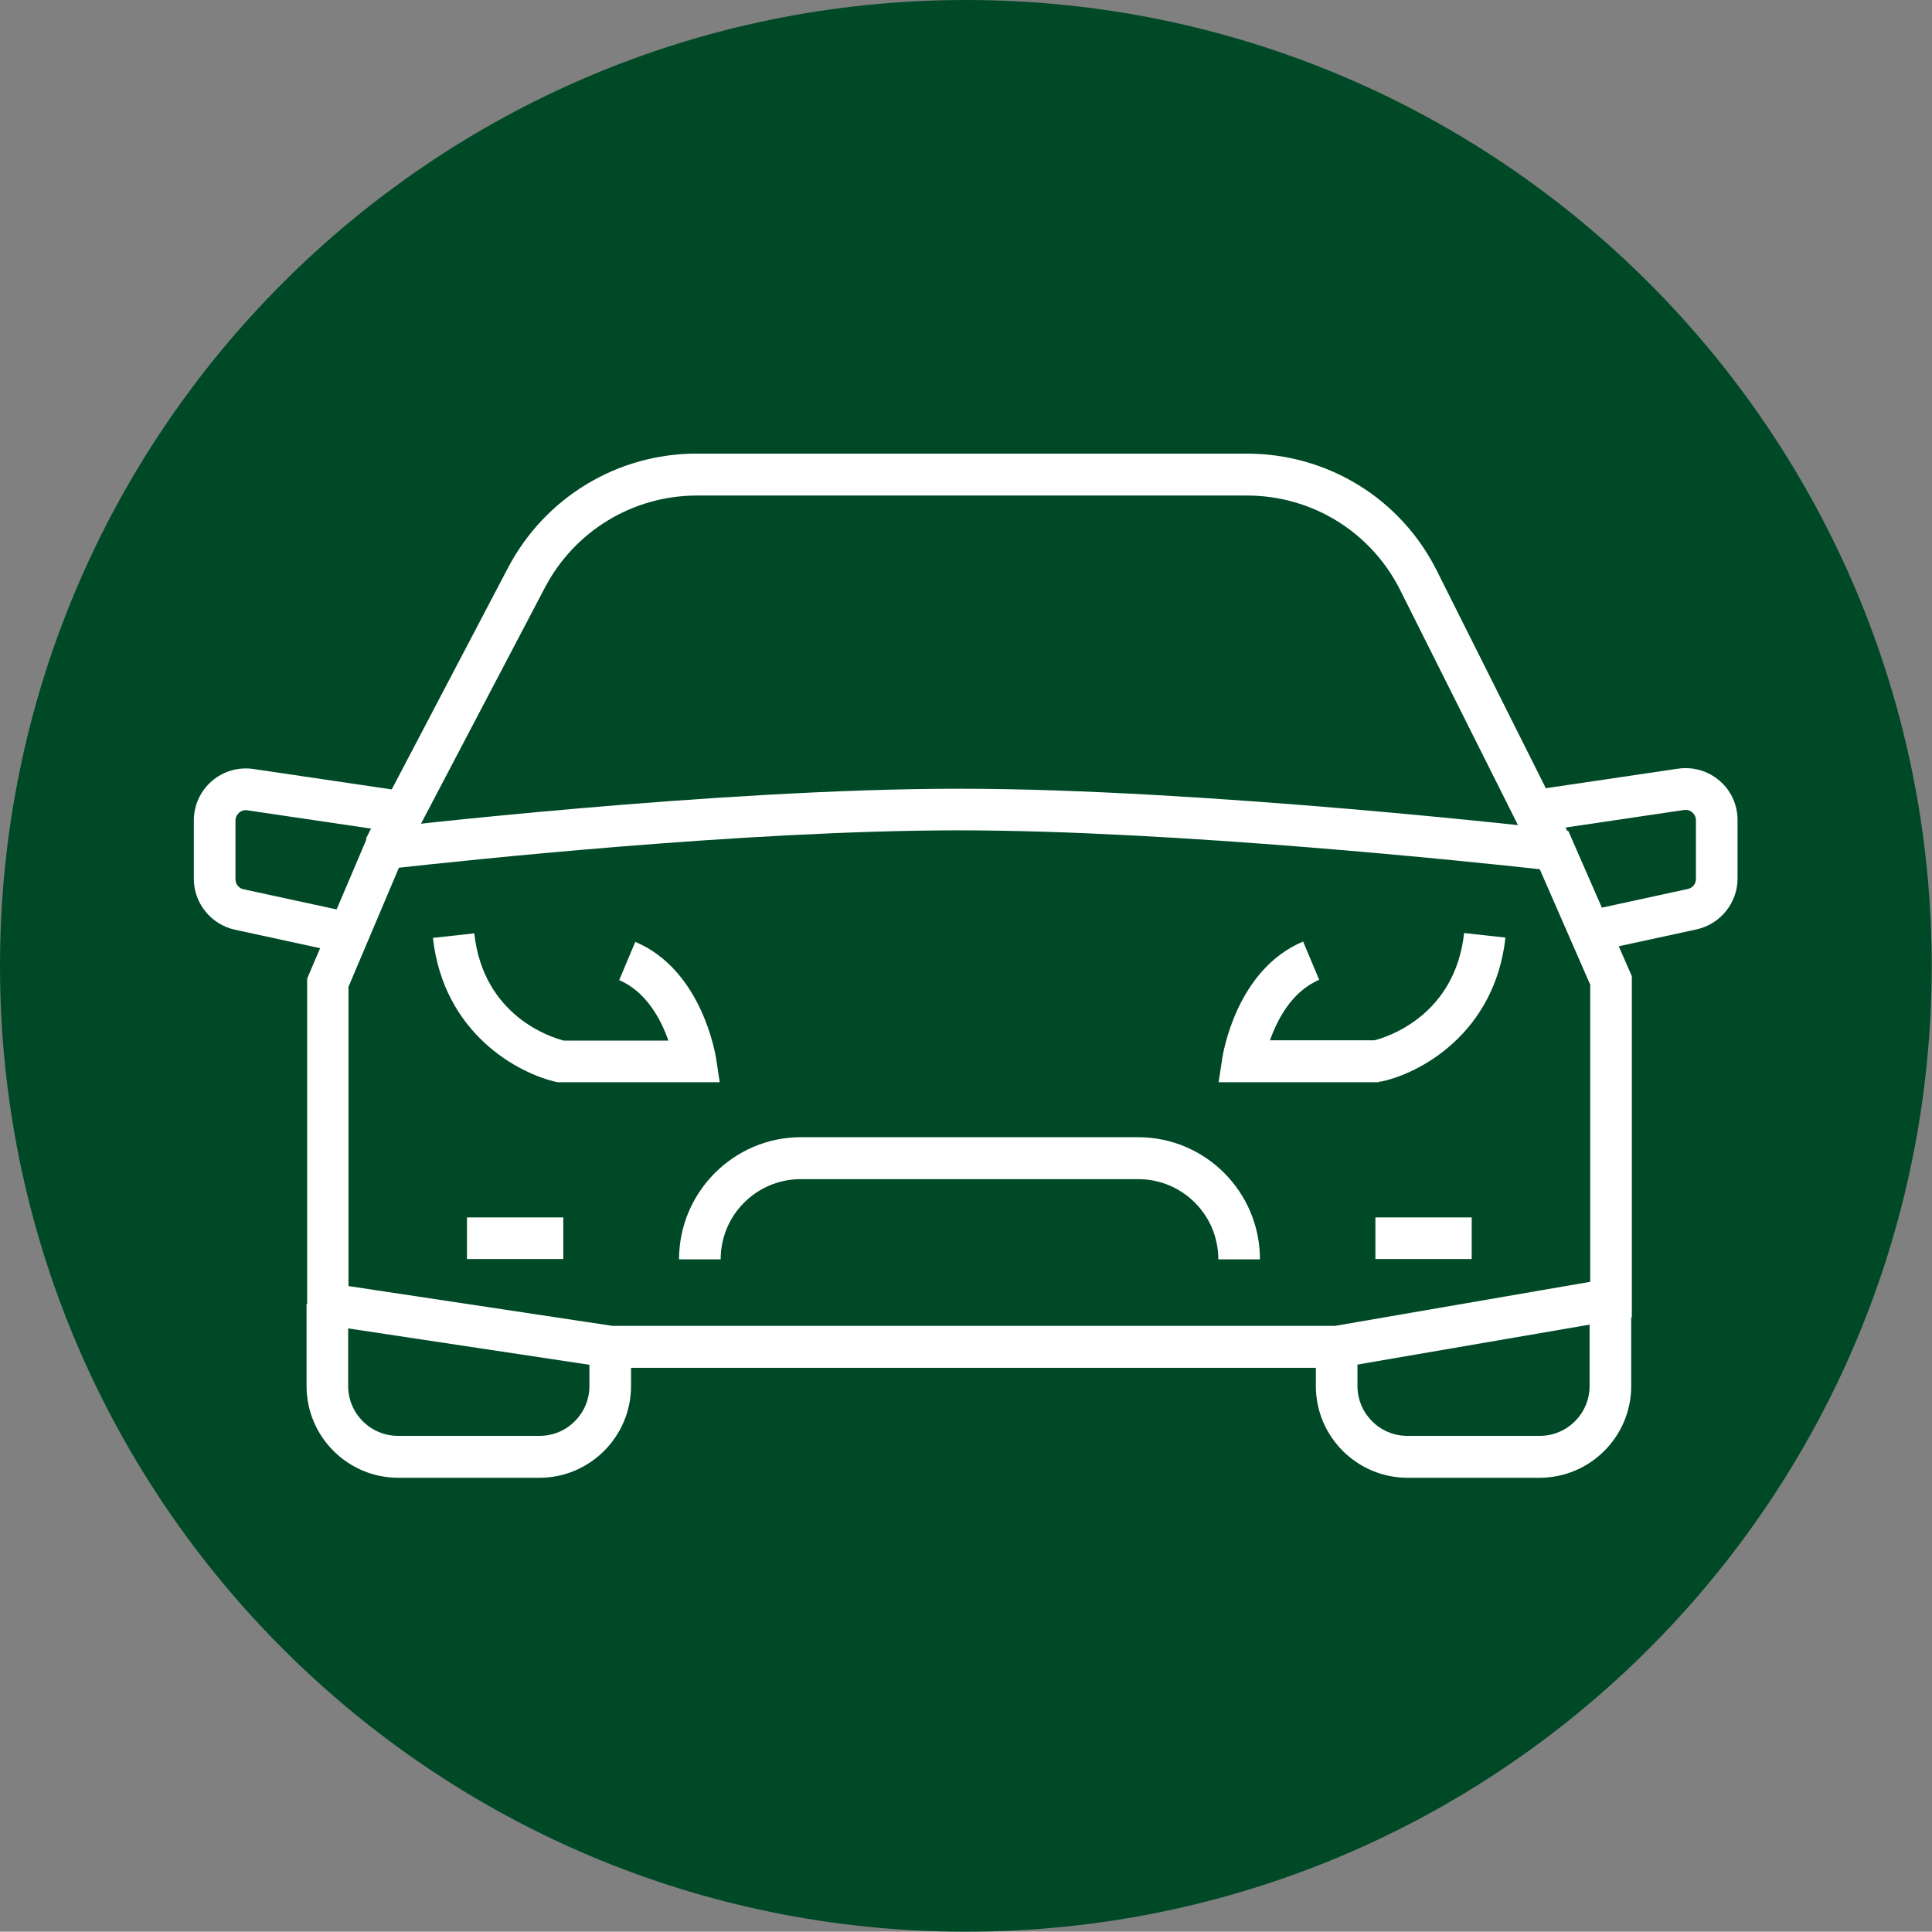 <?xml version="1.0" encoding="UTF-8"?>
<svg id="Layer_1" data-name="Layer 1" xmlns="http://www.w3.org/2000/svg" viewBox="0 0 63.59 63.58">
  <rect x="0" y="0" width="63.59" height="63.58" fill="#808080" stroke="none"/>
  <defs>
    <style>
      .cls-1 {
        fill: #004927;
      }

      .cls-2 {
        fill: #fff;
      }
    </style>
  </defs>
  <path class="cls-1" d="M31.79,63.58c17.56,0,31.79-14.23,31.79-31.79S49.35,0,31.79,0,0,14.23,0,31.79s14.23,31.79,31.79,31.79"/>
  <path class="cls-2" d="M20.16,43.64h23.78l8.4-1.45v-9.78l-1.66-3.8c-2.08-.23-12.01-1.28-19.11-1.28s-16.42,1.01-18.44,1.23l-1.66,3.92v9.85l8.69,1.31ZM44.06,45.02h-24l-9.95-1.5v-11.31s2.09-4.91,2.09-4.91l.39-.05c.11-.01,10.98-1.29,18.99-1.29s19.54,1.32,19.65,1.34l.39.05,2.09,4.78v11.23l-9.65,1.66Z"/>
  <path class="cls-2" d="M50.53,28.29l-4.44-8.86c-.96-1.92-2.9-3.12-5.05-3.12h-18.1c-2.1,0-4.02,1.16-5,3.02l-4.68,8.92-1.22-.64,4.68-8.92c1.22-2.32,3.6-3.76,6.21-3.76h18.1c2.67,0,5.08,1.48,6.27,3.87l4.44,8.86-1.23.61Z"/>
  <path class="cls-2" d="M17.77,48.64h-4.66c-1.66,0-3.02-1.35-3.02-3.02v-2.7h1.37v2.7c0,.91.74,1.64,1.64,1.64h4.66c.91,0,1.64-.74,1.64-1.64v-1.3h1.37v1.3c0,1.66-1.35,3.02-3.02,3.02"/>
  <path class="cls-2" d="M50.69,48.64h-4.36c-1.66,0-3.02-1.35-3.02-3.02v-1.3h1.37v1.3c0,.91.74,1.64,1.64,1.64h4.36c.91,0,1.64-.74,1.64-1.64v-2.85h1.37v2.85c0,1.66-1.35,3.02-3.02,3.02"/>
  <path class="cls-2" d="M41.47,41.45h-1.37c0-1.46-1.18-2.64-2.64-2.64h-11.1c-1.46,0-2.64,1.18-2.64,2.64h-1.37c0-2.21,1.8-4.02,4.01-4.02h11.1c2.21,0,4.01,1.8,4.01,4.02"/>
  <rect class="cls-2" x="45.27" y="40.07" width="3.17" height="1.37"/>
  <rect class="cls-2" x="15.37" y="40.07" width="3.17" height="1.37"/>
  <path class="cls-2" d="M23.69,35.62h-5.34c-1.27-.27-3.75-1.59-4.1-4.75l1.36-.15c.3,2.73,2.54,3.43,2.95,3.53h3.44c-.24-.68-.72-1.61-1.62-1.99l.53-1.26c2.2.93,2.64,3.72,2.66,3.84l.12.79Z"/>
  <path class="cls-2" d="M45.39,35.62h-5.28l.12-.79c.02-.12.45-2.91,2.66-3.84l.53,1.26c-.9.38-1.38,1.31-1.62,1.99h3.44c.4-.1,2.65-.8,2.95-3.53l1.36.15c-.35,3.16-2.83,4.48-4.1,4.74h-.07Z"/>
  <path class="cls-2" d="M10.82,31.27l-3.09-.67c-.78-.17-1.35-.87-1.35-1.67v-1.93c0-.5.22-.97.59-1.29.38-.33.88-.47,1.37-.4l4.8.71-.2,1.36-4.8-.71c-.13-.02-.23.04-.27.08-.04.04-.12.12-.12.26v1.93c0,.16.11.3.27.33l3.09.67-.29,1.34Z"/>
  <path class="cls-2" d="M52.76,31.27l-.29-1.34,3.08-.67c.16-.03.27-.17.27-.33v-1.93c0-.13-.07-.22-.12-.26-.04-.04-.14-.1-.27-.08l-4.8.71-.2-1.36,4.8-.71c.49-.07.99.07,1.37.4.38.32.59.8.59,1.29v1.93c0,.8-.57,1.5-1.35,1.67l-3.09.67Z"/>
</svg>